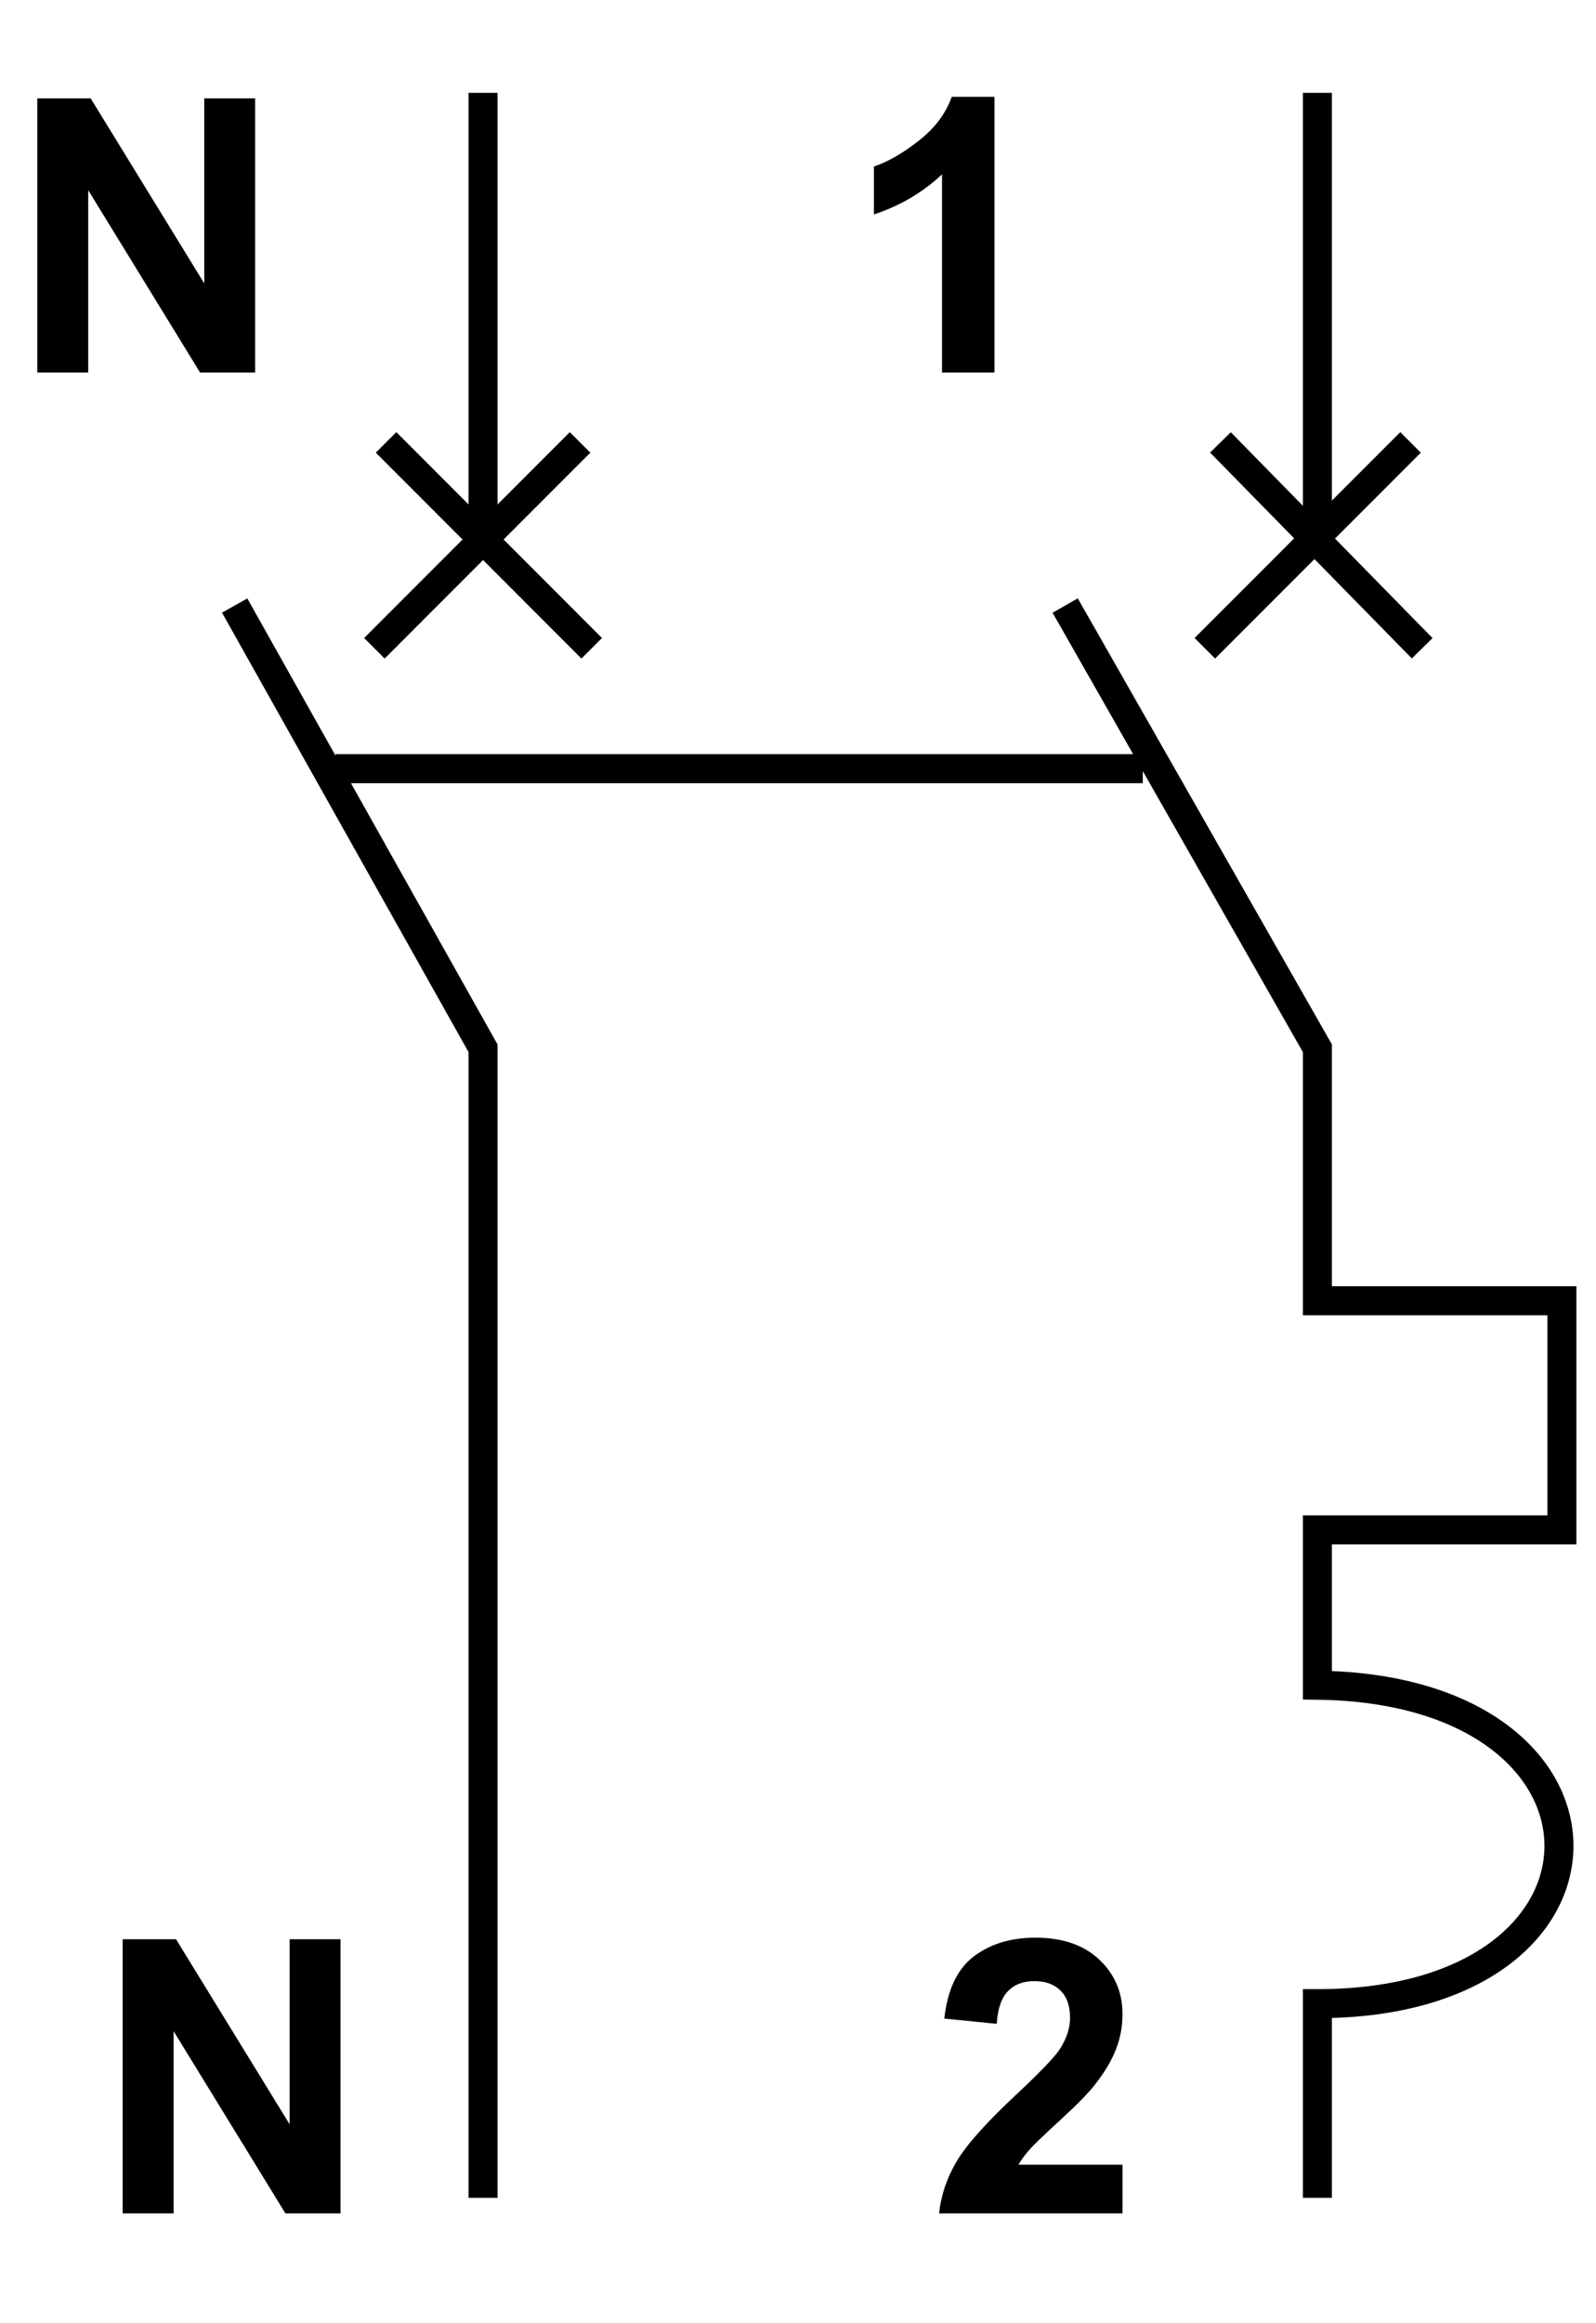 <?xml version="1.0" encoding="utf-8"?>
<!-- Generator: Adobe Illustrator 16.0.3, SVG Export Plug-In . SVG Version: 6.00 Build 0)  -->
<!DOCTYPE svg PUBLIC "-//W3C//DTD SVG 1.1//EN" "http://www.w3.org/Graphics/SVG/1.1/DTD/svg11.dtd">
<svg version="1.1" id="Réteg_1" xmlns="http://www.w3.org/2000/svg" xmlns:xlink="http://www.w3.org/1999/xlink" x="0px" y="0px"
	 width="55px" height="80px" viewBox="0 0 55 80" enable-background="new 0 0 55 80" xml:space="preserve">
<g>
	<line fill-rule="evenodd" clip-rule="evenodd" fill="none" stroke="#000000" x1="16.646" y1="3.197" x2="16.646" y2="18.578"/>
	<path fill-rule="evenodd" clip-rule="evenodd" fill="none" stroke="#000000" d="M16.646,75.683c0-13.106,0-26.347,0-39.586
		L8.087,20.852"/>
	<line fill-rule="evenodd" clip-rule="evenodd" fill="none" stroke="#000000" x1="13.304" y1="15.234" x2="20.391" y2="22.323"/>
	<line fill-rule="evenodd" clip-rule="evenodd" fill="none" stroke="#000000" x1="12.902" y1="22.323" x2="19.99" y2="15.234"/>
	<path fill-rule="evenodd" clip-rule="evenodd" d="M1.285,12.828V3.386h1.839l3.915,6.373V3.386h1.753v9.442H6.895L3.04,6.55v6.277
		H1.285z"/>
	<path fill-rule="evenodd" clip-rule="evenodd" d="M4.227,76.218v-9.441h1.839l3.915,6.373v-6.373h1.754v9.441H9.836l-3.854-6.276
		v6.276H4.227z"/>
	<line fill-rule="evenodd" clip-rule="evenodd" fill="none" stroke="#000000" x1="45.399" y1="3.197" x2="45.399" y2="18.578"/>
	<path fill-rule="evenodd" clip-rule="evenodd" fill="none" stroke="#000000" d="M45.399,75.683v-6.687
		c11.099,0,11.099-10.833,0-10.966v-5.349h8.426V44.79h-8.426v-8.693l-8.692-15.245"/>
	<line fill-rule="evenodd" clip-rule="evenodd" fill="none" stroke="#000000" x1="42.058" y1="15.234" x2="49.01" y2="22.323"/>
	<line fill-rule="evenodd" clip-rule="evenodd" fill="none" stroke="#000000" x1="41.521" y1="22.323" x2="48.609" y2="15.234"/>
	<path fill-rule="evenodd" clip-rule="evenodd" d="M34.27,12.828h-1.807V6.005c-0.664,0.622-1.446,1.082-2.347,1.379V5.733
		c0.473-0.155,0.986-0.45,1.541-0.883c0.556-0.433,0.935-0.938,1.141-1.516h1.472V12.828z"/>
	<path fill-rule="evenodd" clip-rule="evenodd" d="M38.683,74.542v1.676h-6.321c0.069-0.637,0.274-1.241,0.616-1.81
		c0.344-0.57,1.021-1.327,2.031-2.27c0.812-0.761,1.311-1.277,1.495-1.549c0.249-0.374,0.371-0.744,0.371-1.111
		c0-0.403-0.107-0.715-0.325-0.931c-0.22-0.218-0.521-0.327-0.906-0.327c-0.379,0-0.683,0.112-0.905,0.342
		c-0.226,0.226-0.356,0.602-0.391,1.128l-1.806-0.18c0.108-0.993,0.445-1.705,1.013-2.139c0.568-0.431,1.277-0.648,2.127-0.648
		c0.935,0,1.667,0.253,2.201,0.756c0.534,0.504,0.8,1.13,0.8,1.879c0,0.426-0.077,0.831-0.228,1.217
		c-0.151,0.385-0.391,0.788-0.722,1.209c-0.218,0.28-0.61,0.683-1.182,1.208c-0.574,0.524-0.935,0.872-1.087,1.046
		c-0.149,0.172-0.273,0.34-0.367,0.504H38.683z"/>
	<line fill-rule="evenodd" clip-rule="evenodd" fill="none" stroke="#000000" x1="11.564" y1="26.469" x2="39.382" y2="26.469"/>
</g>
<g>
</g>
<g>
</g>
<g>
</g>
<g>
</g>
<g>
</g>
<g>
</g>
</svg>
